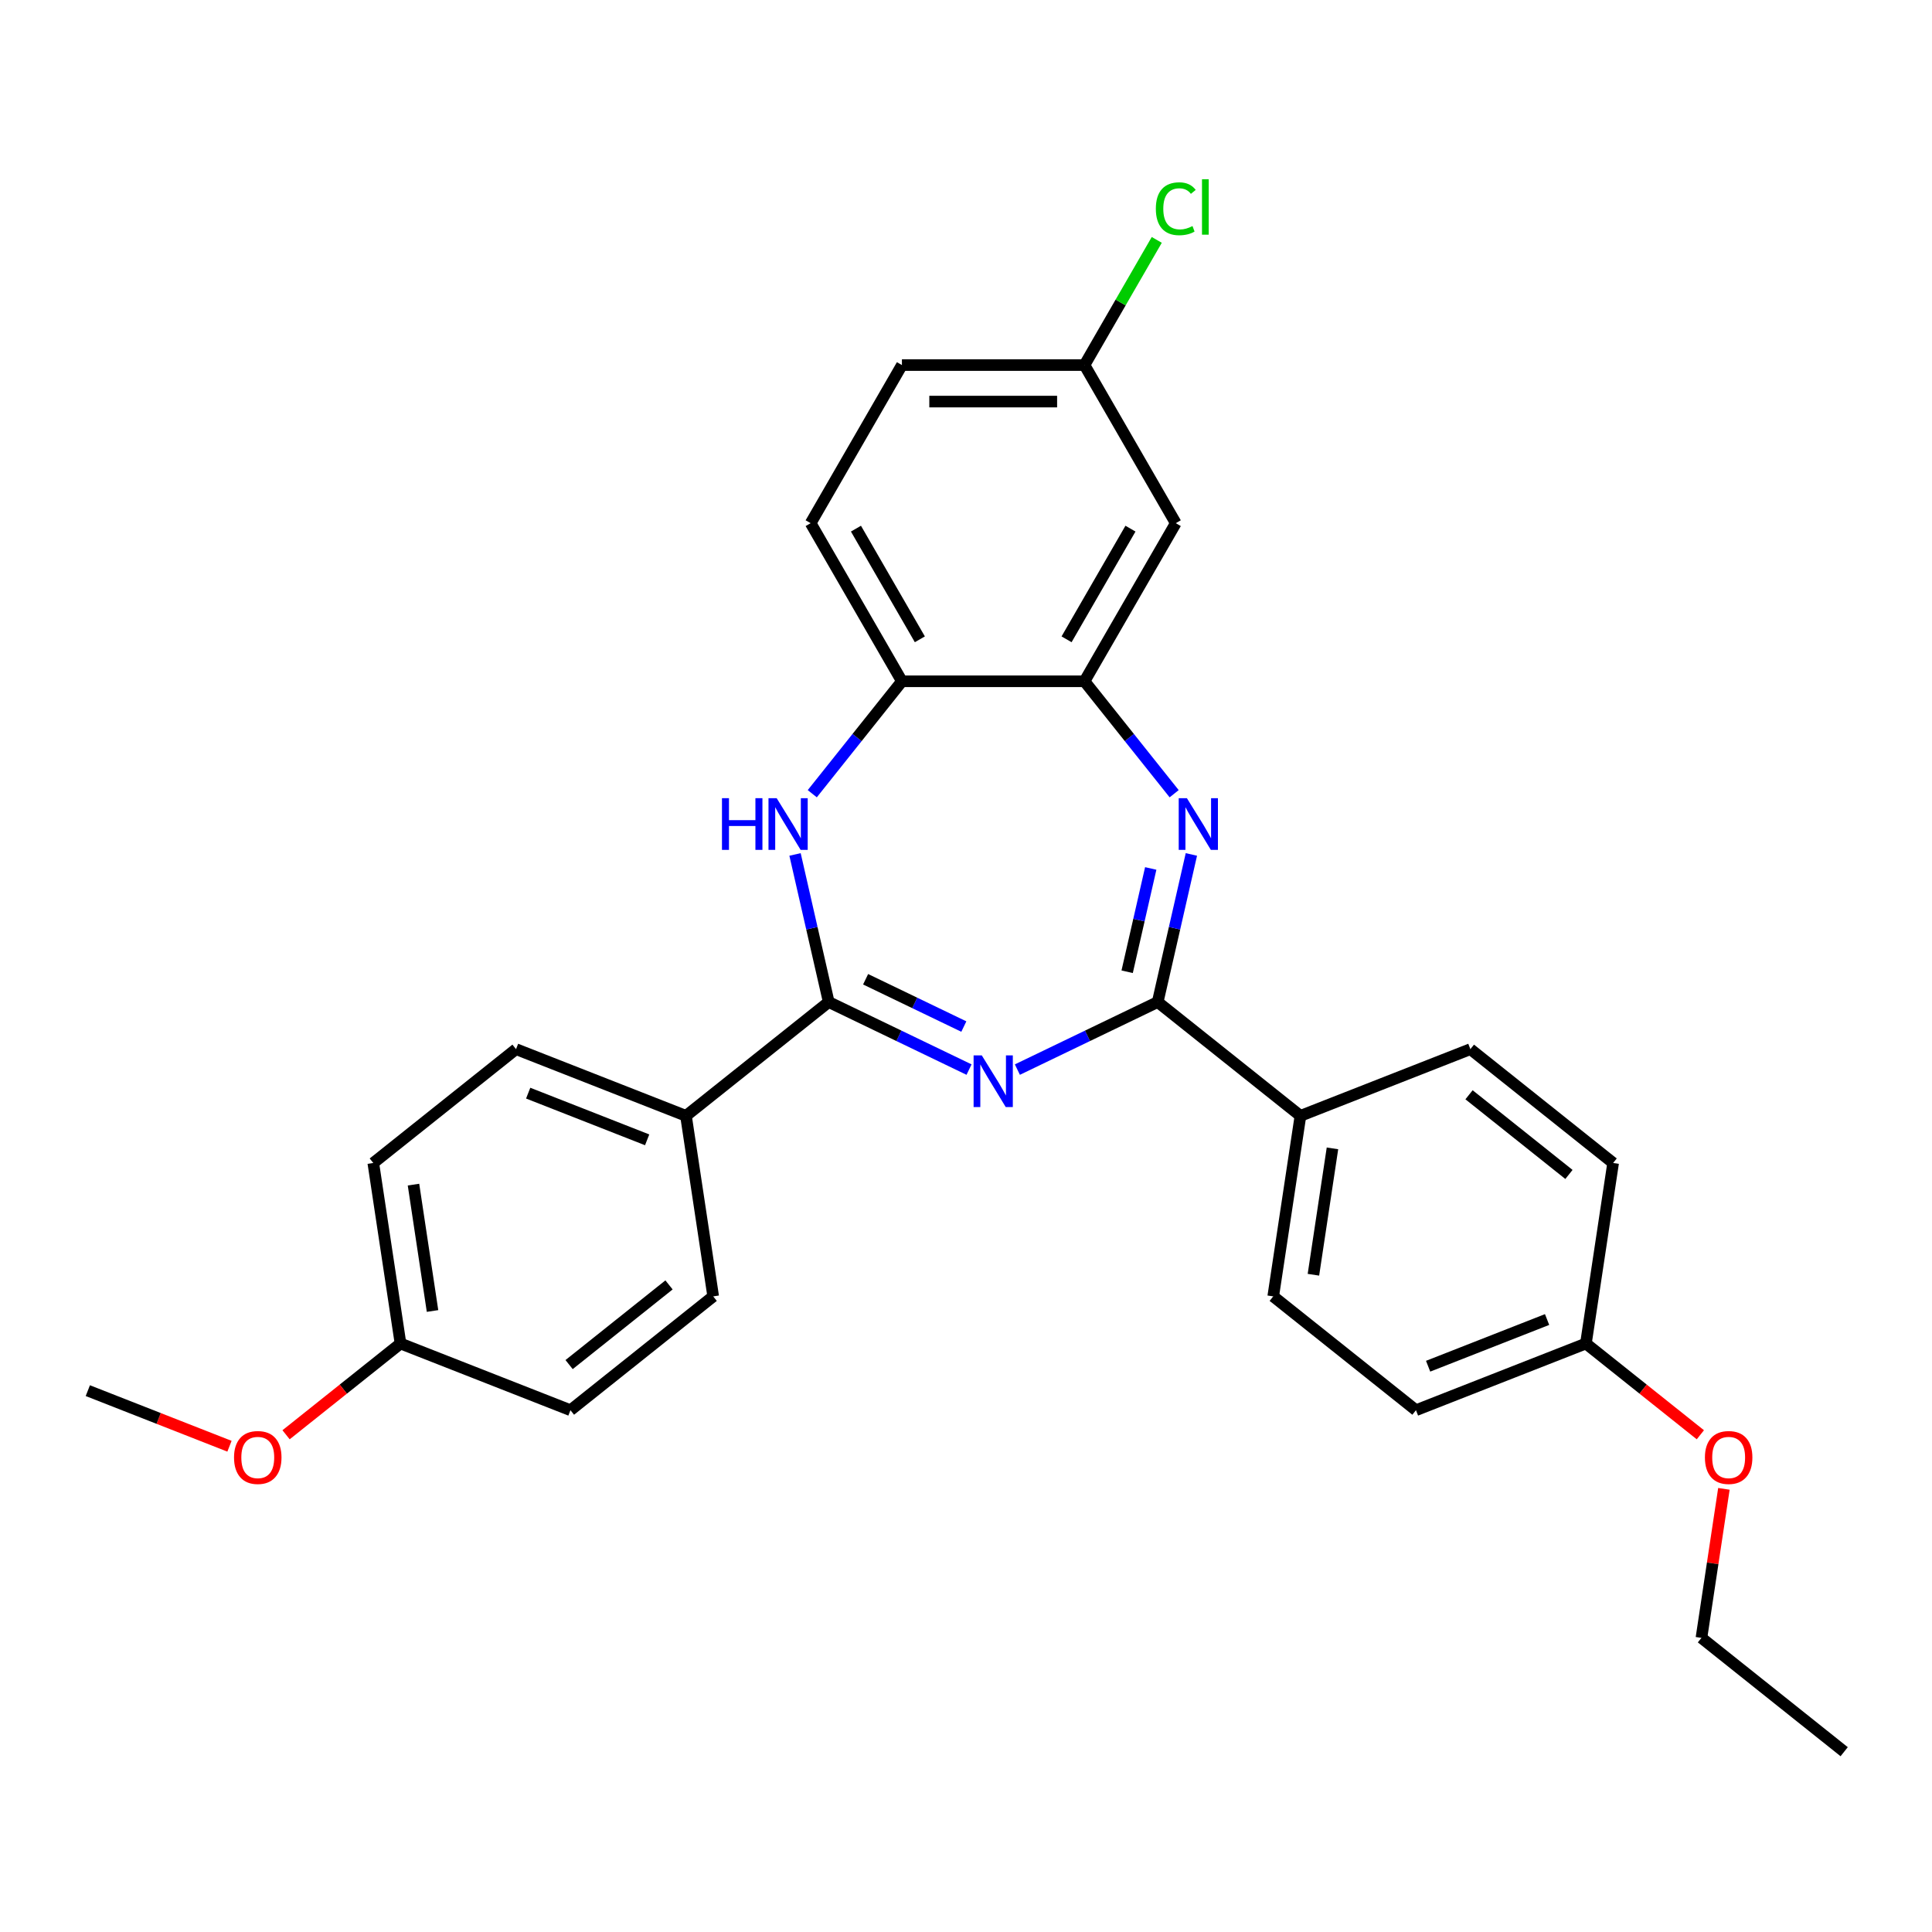<?xml version='1.0' encoding='iso-8859-1'?>
<svg version='1.1' baseProfile='full'
              xmlns='http://www.w3.org/2000/svg'
                      xmlns:rdkit='http://www.rdkit.org/xml'
                      xmlns:xlink='http://www.w3.org/1999/xlink'
                  xml:space='preserve'
width='1000px' height='1000px' viewBox='0 0 1000 1000'>
<!-- END OF HEADER -->
<rect style='opacity:1.0;fill:#FFFFFF;stroke:none' width='1000' height='1000' x='0' y='0'> </rect>
<path class='bond-0' d='M 526.596,553.62 L 562.91,536.132' style='fill:none;fill-rule:evenodd;stroke:#0000FF;stroke-width:6px;stroke-linecap:butt;stroke-linejoin:miter;stroke-opacity:1' />
<path class='bond-0' d='M 562.91,536.132 L 599.224,518.644' style='fill:none;fill-rule:evenodd;stroke:#000000;stroke-width:6px;stroke-linecap:butt;stroke-linejoin:miter;stroke-opacity:1' />
<path class='bond-1' d='M 501.573,553.62 L 465.259,536.132' style='fill:none;fill-rule:evenodd;stroke:#0000FF;stroke-width:6px;stroke-linecap:butt;stroke-linejoin:miter;stroke-opacity:1' />
<path class='bond-1' d='M 465.259,536.132 L 428.945,518.644' style='fill:none;fill-rule:evenodd;stroke:#000000;stroke-width:6px;stroke-linecap:butt;stroke-linejoin:miter;stroke-opacity:1' />
<path class='bond-1' d='M 498.879,531.345 L 473.459,519.104' style='fill:none;fill-rule:evenodd;stroke:#0000FF;stroke-width:6px;stroke-linecap:butt;stroke-linejoin:miter;stroke-opacity:1' />
<path class='bond-1' d='M 473.459,519.104 L 448.039,506.862' style='fill:none;fill-rule:evenodd;stroke:#000000;stroke-width:6px;stroke-linecap:butt;stroke-linejoin:miter;stroke-opacity:1' />
<path class='bond-2' d='M 599.224,518.644 L 607.941,480.451' style='fill:none;fill-rule:evenodd;stroke:#000000;stroke-width:6px;stroke-linecap:butt;stroke-linejoin:miter;stroke-opacity:1' />
<path class='bond-2' d='M 607.941,480.451 L 616.658,442.259' style='fill:none;fill-rule:evenodd;stroke:#0000FF;stroke-width:6px;stroke-linecap:butt;stroke-linejoin:miter;stroke-opacity:1' />
<path class='bond-2' d='M 583.413,502.981 L 589.515,476.246' style='fill:none;fill-rule:evenodd;stroke:#000000;stroke-width:6px;stroke-linecap:butt;stroke-linejoin:miter;stroke-opacity:1' />
<path class='bond-2' d='M 589.515,476.246 L 595.617,449.511' style='fill:none;fill-rule:evenodd;stroke:#0000FF;stroke-width:6px;stroke-linecap:butt;stroke-linejoin:miter;stroke-opacity:1' />
<path class='bond-6' d='M 599.224,518.644 L 673.105,577.562' style='fill:none;fill-rule:evenodd;stroke:#000000;stroke-width:6px;stroke-linecap:butt;stroke-linejoin:miter;stroke-opacity:1' />
<path class='bond-3' d='M 428.945,518.644 L 420.228,480.451' style='fill:none;fill-rule:evenodd;stroke:#000000;stroke-width:6px;stroke-linecap:butt;stroke-linejoin:miter;stroke-opacity:1' />
<path class='bond-3' d='M 420.228,480.451 L 411.51,442.259' style='fill:none;fill-rule:evenodd;stroke:#0000FF;stroke-width:6px;stroke-linecap:butt;stroke-linejoin:miter;stroke-opacity:1' />
<path class='bond-8' d='M 428.945,518.644 L 355.064,577.562' style='fill:none;fill-rule:evenodd;stroke:#000000;stroke-width:6px;stroke-linecap:butt;stroke-linejoin:miter;stroke-opacity:1' />
<path class='bond-4' d='M 607.74,410.827 L 584.536,381.731' style='fill:none;fill-rule:evenodd;stroke:#0000FF;stroke-width:6px;stroke-linecap:butt;stroke-linejoin:miter;stroke-opacity:1' />
<path class='bond-4' d='M 584.536,381.731 L 561.333,352.634' style='fill:none;fill-rule:evenodd;stroke:#000000;stroke-width:6px;stroke-linecap:butt;stroke-linejoin:miter;stroke-opacity:1' />
<path class='bond-5' d='M 420.429,410.827 L 443.632,381.731' style='fill:none;fill-rule:evenodd;stroke:#0000FF;stroke-width:6px;stroke-linecap:butt;stroke-linejoin:miter;stroke-opacity:1' />
<path class='bond-5' d='M 443.632,381.731 L 466.835,352.634' style='fill:none;fill-rule:evenodd;stroke:#000000;stroke-width:6px;stroke-linecap:butt;stroke-linejoin:miter;stroke-opacity:1' />
<path class='bond-7' d='M 561.333,352.634 L 608.582,270.797' style='fill:none;fill-rule:evenodd;stroke:#000000;stroke-width:6px;stroke-linecap:butt;stroke-linejoin:miter;stroke-opacity:1' />
<path class='bond-7' d='M 552.053,330.909 L 585.127,273.623' style='fill:none;fill-rule:evenodd;stroke:#000000;stroke-width:6px;stroke-linecap:butt;stroke-linejoin:miter;stroke-opacity:1' />
<path class='bond-28' d='M 561.333,352.634 L 466.835,352.634' style='fill:none;fill-rule:evenodd;stroke:#000000;stroke-width:6px;stroke-linecap:butt;stroke-linejoin:miter;stroke-opacity:1' />
<path class='bond-9' d='M 466.835,352.634 L 419.587,270.797' style='fill:none;fill-rule:evenodd;stroke:#000000;stroke-width:6px;stroke-linecap:butt;stroke-linejoin:miter;stroke-opacity:1' />
<path class='bond-9' d='M 476.115,330.909 L 443.041,273.623' style='fill:none;fill-rule:evenodd;stroke:#000000;stroke-width:6px;stroke-linecap:butt;stroke-linejoin:miter;stroke-opacity:1' />
<path class='bond-12' d='M 673.105,577.562 L 659.021,671.004' style='fill:none;fill-rule:evenodd;stroke:#000000;stroke-width:6px;stroke-linecap:butt;stroke-linejoin:miter;stroke-opacity:1' />
<path class='bond-12' d='M 689.681,594.395 L 679.822,659.805' style='fill:none;fill-rule:evenodd;stroke:#000000;stroke-width:6px;stroke-linecap:butt;stroke-linejoin:miter;stroke-opacity:1' />
<path class='bond-13' d='M 673.105,577.562 L 761.07,543.038' style='fill:none;fill-rule:evenodd;stroke:#000000;stroke-width:6px;stroke-linecap:butt;stroke-linejoin:miter;stroke-opacity:1' />
<path class='bond-14' d='M 608.582,270.797 L 561.333,188.96' style='fill:none;fill-rule:evenodd;stroke:#000000;stroke-width:6px;stroke-linecap:butt;stroke-linejoin:miter;stroke-opacity:1' />
<path class='bond-10' d='M 355.064,577.562 L 267.098,543.038' style='fill:none;fill-rule:evenodd;stroke:#000000;stroke-width:6px;stroke-linecap:butt;stroke-linejoin:miter;stroke-opacity:1' />
<path class='bond-10' d='M 334.964,589.977 L 273.388,565.81' style='fill:none;fill-rule:evenodd;stroke:#000000;stroke-width:6px;stroke-linecap:butt;stroke-linejoin:miter;stroke-opacity:1' />
<path class='bond-11' d='M 355.064,577.562 L 369.148,671.004' style='fill:none;fill-rule:evenodd;stroke:#000000;stroke-width:6px;stroke-linecap:butt;stroke-linejoin:miter;stroke-opacity:1' />
<path class='bond-17' d='M 419.587,270.797 L 466.835,188.96' style='fill:none;fill-rule:evenodd;stroke:#000000;stroke-width:6px;stroke-linecap:butt;stroke-linejoin:miter;stroke-opacity:1' />
<path class='bond-19' d='M 267.098,543.038 L 193.217,601.957' style='fill:none;fill-rule:evenodd;stroke:#000000;stroke-width:6px;stroke-linecap:butt;stroke-linejoin:miter;stroke-opacity:1' />
<path class='bond-21' d='M 369.148,671.004 L 295.266,729.923' style='fill:none;fill-rule:evenodd;stroke:#000000;stroke-width:6px;stroke-linecap:butt;stroke-linejoin:miter;stroke-opacity:1' />
<path class='bond-21' d='M 346.282,665.066 L 294.565,706.309' style='fill:none;fill-rule:evenodd;stroke:#000000;stroke-width:6px;stroke-linecap:butt;stroke-linejoin:miter;stroke-opacity:1' />
<path class='bond-18' d='M 659.021,671.004 L 732.902,729.923' style='fill:none;fill-rule:evenodd;stroke:#000000;stroke-width:6px;stroke-linecap:butt;stroke-linejoin:miter;stroke-opacity:1' />
<path class='bond-20' d='M 761.07,543.038 L 834.951,601.957' style='fill:none;fill-rule:evenodd;stroke:#000000;stroke-width:6px;stroke-linecap:butt;stroke-linejoin:miter;stroke-opacity:1' />
<path class='bond-20' d='M 760.369,566.652 L 812.085,607.895' style='fill:none;fill-rule:evenodd;stroke:#000000;stroke-width:6px;stroke-linecap:butt;stroke-linejoin:miter;stroke-opacity:1' />
<path class='bond-22' d='M 561.333,188.96 L 580.036,156.565' style='fill:none;fill-rule:evenodd;stroke:#000000;stroke-width:6px;stroke-linecap:butt;stroke-linejoin:miter;stroke-opacity:1' />
<path class='bond-22' d='M 580.036,156.565 L 598.739,124.17' style='fill:none;fill-rule:evenodd;stroke:#00CC00;stroke-width:6px;stroke-linecap:butt;stroke-linejoin:miter;stroke-opacity:1' />
<path class='bond-31' d='M 561.333,188.96 L 466.835,188.96' style='fill:none;fill-rule:evenodd;stroke:#000000;stroke-width:6px;stroke-linecap:butt;stroke-linejoin:miter;stroke-opacity:1' />
<path class='bond-31' d='M 547.158,207.859 L 481.01,207.859' style='fill:none;fill-rule:evenodd;stroke:#000000;stroke-width:6px;stroke-linecap:butt;stroke-linejoin:miter;stroke-opacity:1' />
<path class='bond-15' d='M 207.301,695.399 L 295.266,729.923' style='fill:none;fill-rule:evenodd;stroke:#000000;stroke-width:6px;stroke-linecap:butt;stroke-linejoin:miter;stroke-opacity:1' />
<path class='bond-23' d='M 207.301,695.399 L 177.684,719.018' style='fill:none;fill-rule:evenodd;stroke:#000000;stroke-width:6px;stroke-linecap:butt;stroke-linejoin:miter;stroke-opacity:1' />
<path class='bond-23' d='M 177.684,719.018 L 148.067,742.636' style='fill:none;fill-rule:evenodd;stroke:#FF0000;stroke-width:6px;stroke-linecap:butt;stroke-linejoin:miter;stroke-opacity:1' />
<path class='bond-29' d='M 207.301,695.399 L 193.217,601.957' style='fill:none;fill-rule:evenodd;stroke:#000000;stroke-width:6px;stroke-linecap:butt;stroke-linejoin:miter;stroke-opacity:1' />
<path class='bond-29' d='M 223.877,678.566 L 214.018,613.156' style='fill:none;fill-rule:evenodd;stroke:#000000;stroke-width:6px;stroke-linecap:butt;stroke-linejoin:miter;stroke-opacity:1' />
<path class='bond-16' d='M 820.867,695.399 L 834.951,601.957' style='fill:none;fill-rule:evenodd;stroke:#000000;stroke-width:6px;stroke-linecap:butt;stroke-linejoin:miter;stroke-opacity:1' />
<path class='bond-24' d='M 820.867,695.399 L 850.484,719.018' style='fill:none;fill-rule:evenodd;stroke:#000000;stroke-width:6px;stroke-linecap:butt;stroke-linejoin:miter;stroke-opacity:1' />
<path class='bond-24' d='M 850.484,719.018 L 880.101,742.636' style='fill:none;fill-rule:evenodd;stroke:#FF0000;stroke-width:6px;stroke-linecap:butt;stroke-linejoin:miter;stroke-opacity:1' />
<path class='bond-30' d='M 820.867,695.399 L 732.902,729.923' style='fill:none;fill-rule:evenodd;stroke:#000000;stroke-width:6px;stroke-linecap:butt;stroke-linejoin:miter;stroke-opacity:1' />
<path class='bond-30' d='M 800.768,682.984 L 739.192,707.151' style='fill:none;fill-rule:evenodd;stroke:#000000;stroke-width:6px;stroke-linecap:butt;stroke-linejoin:miter;stroke-opacity:1' />
<path class='bond-26' d='M 118.773,748.569 L 82.114,734.181' style='fill:none;fill-rule:evenodd;stroke:#FF0000;stroke-width:6px;stroke-linecap:butt;stroke-linejoin:miter;stroke-opacity:1' />
<path class='bond-26' d='M 82.114,734.181 L 45.455,719.793' style='fill:none;fill-rule:evenodd;stroke:#000000;stroke-width:6px;stroke-linecap:butt;stroke-linejoin:miter;stroke-opacity:1' />
<path class='bond-25' d='M 892.29,770.627 L 886.477,809.193' style='fill:none;fill-rule:evenodd;stroke:#FF0000;stroke-width:6px;stroke-linecap:butt;stroke-linejoin:miter;stroke-opacity:1' />
<path class='bond-25' d='M 886.477,809.193 L 880.664,847.759' style='fill:none;fill-rule:evenodd;stroke:#000000;stroke-width:6px;stroke-linecap:butt;stroke-linejoin:miter;stroke-opacity:1' />
<path class='bond-27' d='M 880.664,847.759 L 954.545,906.678' style='fill:none;fill-rule:evenodd;stroke:#000000;stroke-width:6px;stroke-linecap:butt;stroke-linejoin:miter;stroke-opacity:1' />
<path  class='atom-0' d='M 508.169 546.264
L 516.938 560.439
Q 517.807 561.837, 519.206 564.37
Q 520.604 566.902, 520.68 567.054
L 520.68 546.264
L 524.233 546.264
L 524.233 573.026
L 520.567 573.026
L 511.155 557.528
Q 510.059 555.714, 508.887 553.635
Q 507.753 551.556, 507.413 550.913
L 507.413 573.026
L 503.935 573.026
L 503.935 546.264
L 508.169 546.264
' fill='#0000FF'/>
<path  class='atom-3' d='M 614.336 413.135
L 623.105 427.309
Q 623.974 428.708, 625.373 431.24
Q 626.772 433.773, 626.847 433.924
L 626.847 413.135
L 630.4 413.135
L 630.4 439.896
L 626.734 439.896
L 617.322 424.399
Q 616.226 422.585, 615.054 420.506
Q 613.92 418.427, 613.58 417.784
L 613.58 439.896
L 610.102 439.896
L 610.102 413.135
L 614.336 413.135
' fill='#0000FF'/>
<path  class='atom-4' d='M 373.69 413.135
L 377.319 413.135
L 377.319 424.512
L 391.002 424.512
L 391.002 413.135
L 394.631 413.135
L 394.631 439.896
L 391.002 439.896
L 391.002 427.536
L 377.319 427.536
L 377.319 439.896
L 373.69 439.896
L 373.69 413.135
' fill='#0000FF'/>
<path  class='atom-4' d='M 402.001 413.135
L 410.771 427.309
Q 411.64 428.708, 413.039 431.24
Q 414.437 433.773, 414.513 433.924
L 414.513 413.135
L 418.066 413.135
L 418.066 439.896
L 414.4 439.896
L 404.988 424.399
Q 403.891 422.585, 402.72 420.506
Q 401.586 418.427, 401.246 417.784
L 401.246 439.896
L 397.768 439.896
L 397.768 413.135
L 402.001 413.135
' fill='#0000FF'/>
<path  class='atom-23' d='M 598.263 108.048
Q 598.263 101.396, 601.362 97.918
Q 604.499 94.403, 610.434 94.403
Q 615.953 94.403, 618.901 98.296
L 616.406 100.337
Q 614.252 97.502, 610.434 97.502
Q 606.389 97.502, 604.235 100.224
Q 602.118 102.908, 602.118 108.048
Q 602.118 113.34, 604.31 116.062
Q 606.541 118.783, 610.85 118.783
Q 613.798 118.783, 617.238 117.007
L 618.296 119.842
Q 616.898 120.749, 614.781 121.278
Q 612.664 121.807, 610.321 121.807
Q 604.499 121.807, 601.362 118.254
Q 598.263 114.701, 598.263 108.048
' fill='#00CC00'/>
<path  class='atom-23' d='M 622.152 92.778
L 625.629 92.778
L 625.629 121.467
L 622.152 121.467
L 622.152 92.778
' fill='#00CC00'/>
<path  class='atom-24' d='M 121.135 754.393
Q 121.135 747.967, 124.31 744.376
Q 127.485 740.785, 133.42 740.785
Q 139.354 740.785, 142.529 744.376
Q 145.705 747.967, 145.705 754.393
Q 145.705 760.894, 142.492 764.598
Q 139.279 768.265, 133.42 768.265
Q 127.523 768.265, 124.31 764.598
Q 121.135 760.932, 121.135 754.393
M 133.42 765.241
Q 137.502 765.241, 139.695 762.52
Q 141.925 759.76, 141.925 754.393
Q 141.925 749.139, 139.695 746.493
Q 137.502 743.809, 133.42 743.809
Q 129.338 743.809, 127.107 746.455
Q 124.915 749.101, 124.915 754.393
Q 124.915 759.798, 127.107 762.52
Q 129.338 765.241, 133.42 765.241
' fill='#FF0000'/>
<path  class='atom-25' d='M 882.464 754.393
Q 882.464 747.967, 885.639 744.376
Q 888.814 740.785, 894.748 740.785
Q 900.683 740.785, 903.858 744.376
Q 907.033 747.967, 907.033 754.393
Q 907.033 760.894, 903.82 764.598
Q 900.607 768.265, 894.748 768.265
Q 888.852 768.265, 885.639 764.598
Q 882.464 760.932, 882.464 754.393
M 894.748 765.241
Q 898.831 765.241, 901.023 762.52
Q 903.253 759.76, 903.253 754.393
Q 903.253 749.139, 901.023 746.493
Q 898.831 743.809, 894.748 743.809
Q 890.666 743.809, 888.436 746.455
Q 886.244 749.101, 886.244 754.393
Q 886.244 759.798, 888.436 762.52
Q 890.666 765.241, 894.748 765.241
' fill='#FF0000'/>
</svg>
